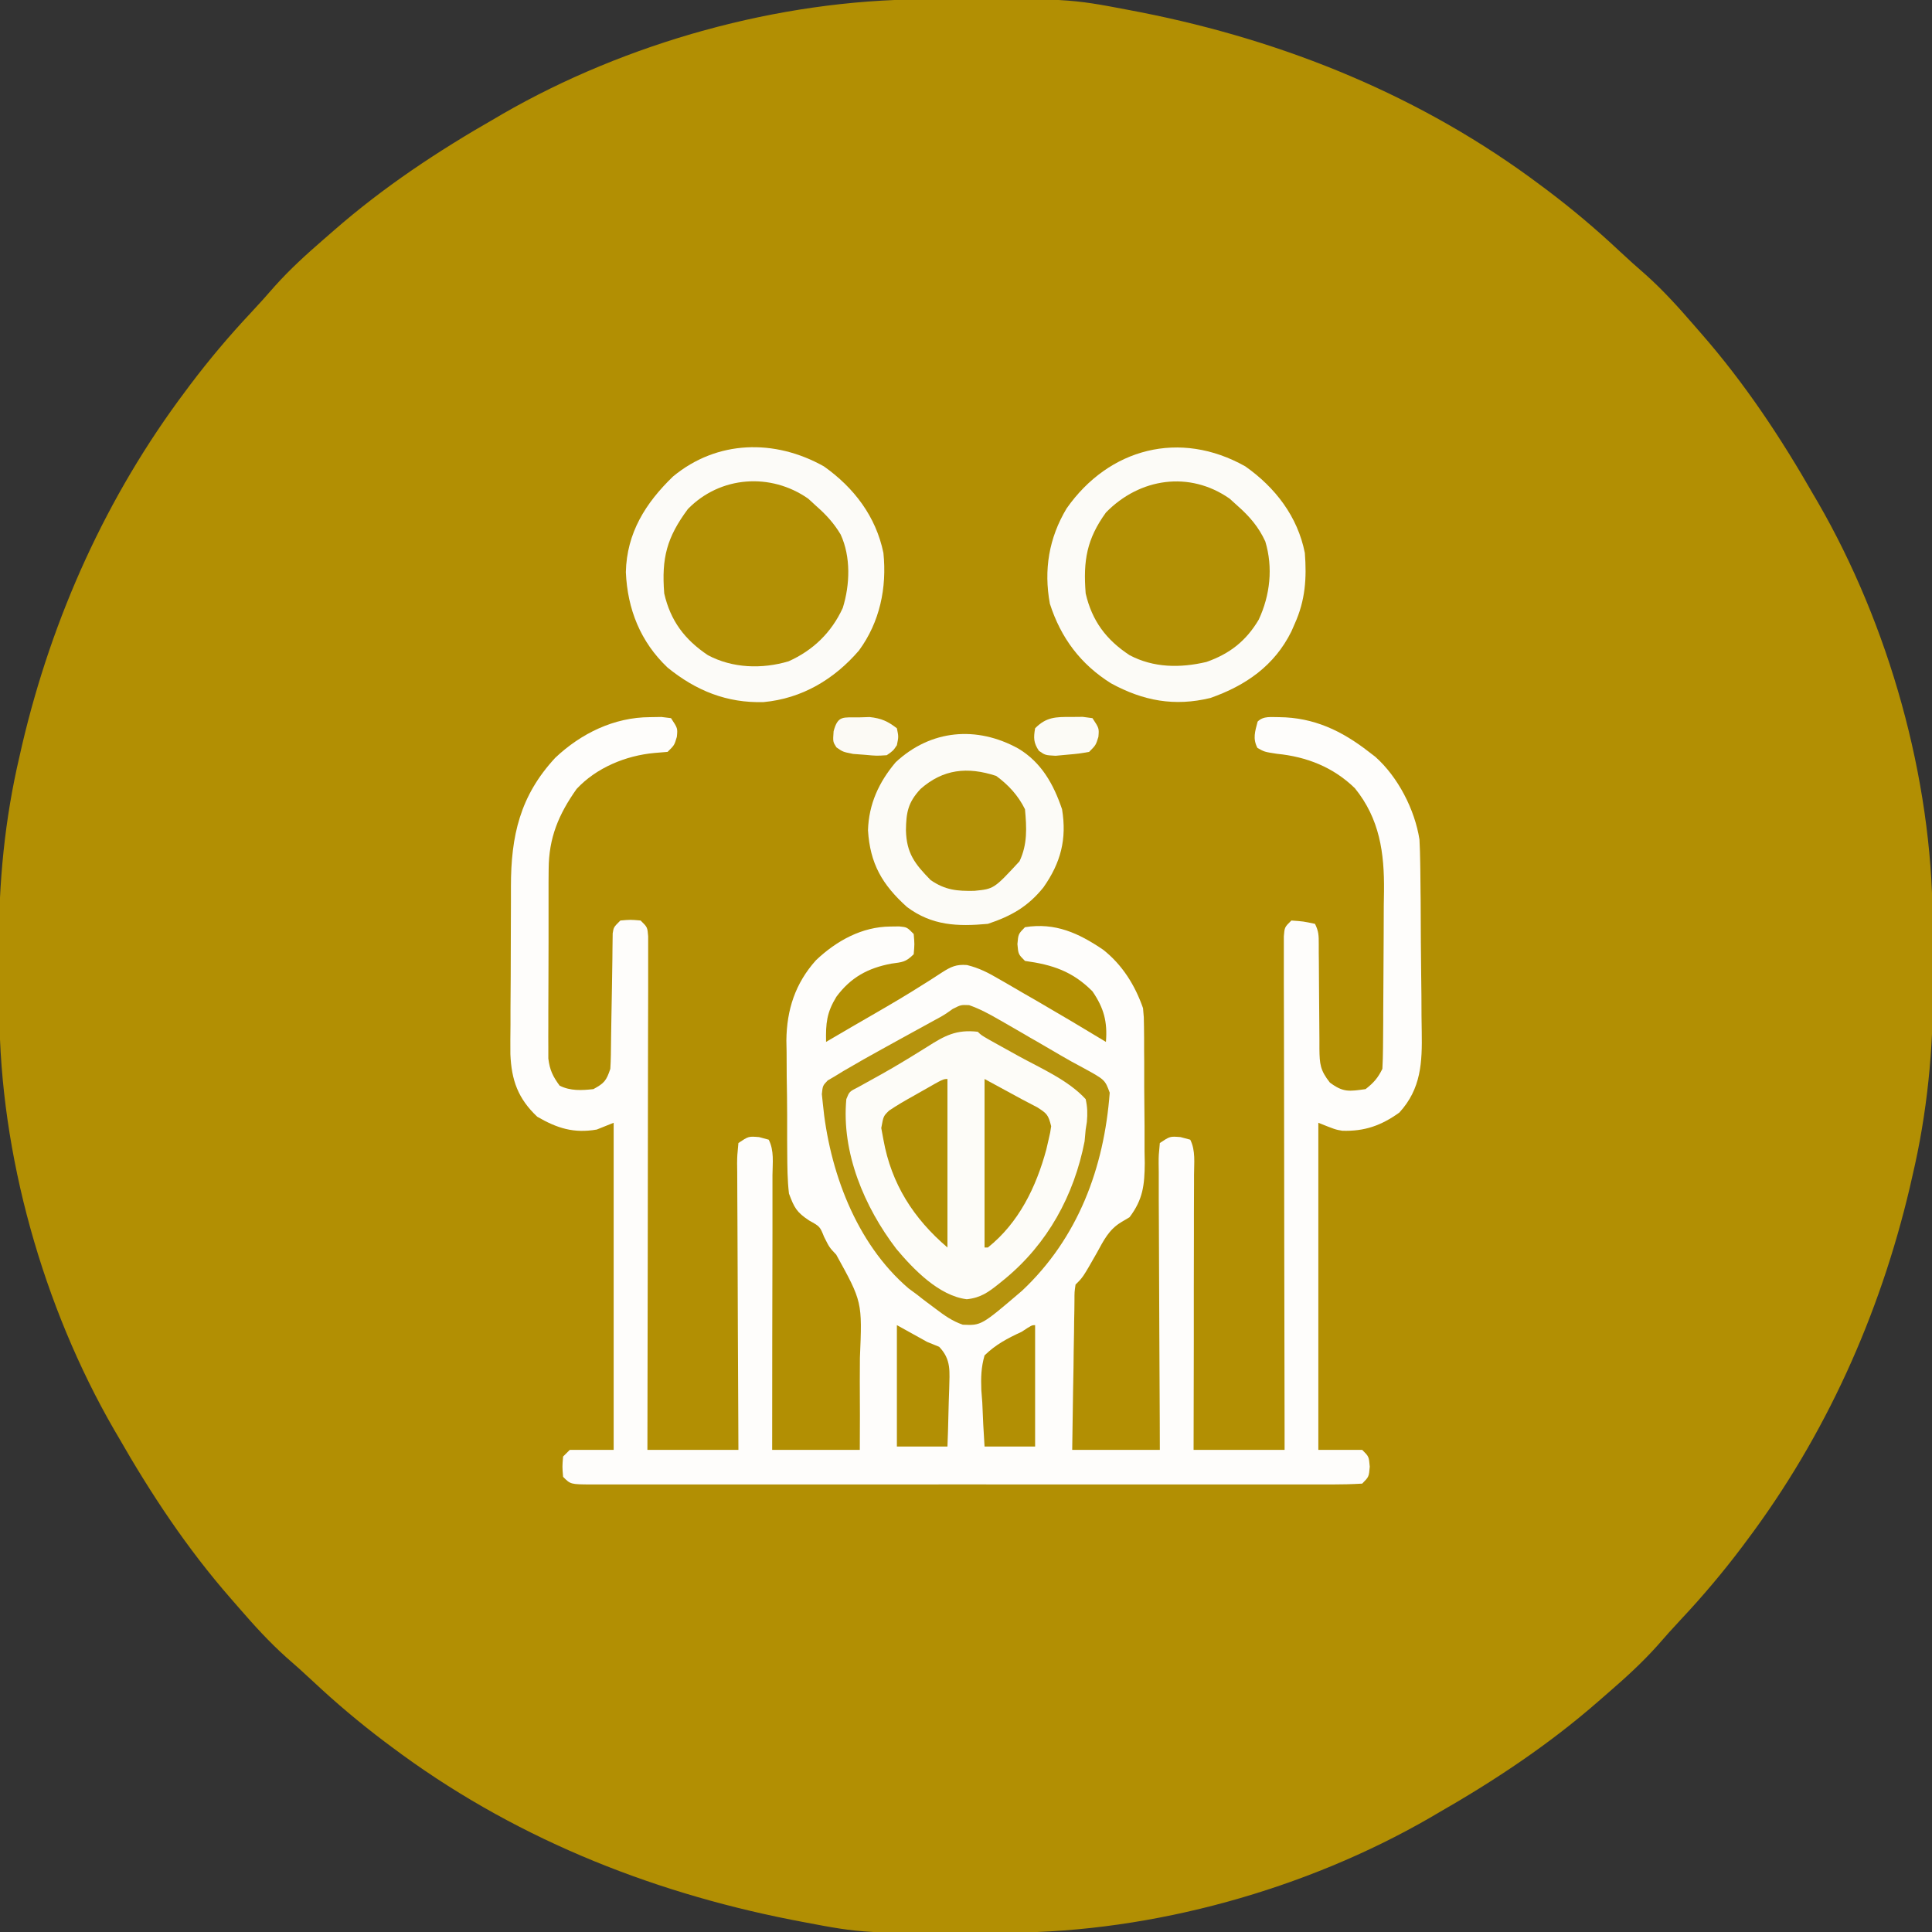 <?xml version="1.0" encoding="UTF-8"?>
<svg xmlns="http://www.w3.org/2000/svg" xmlns:xlink="http://www.w3.org/1999/xlink" width="70px" height="70px" viewBox="0 0 70 70" version="1.1">
<rect x="0" y="0" width="70" height="70" fill="#333333" stroke="none"/>
<g id="surface1">
<path style=" stroke:none;fill-rule:nonzero;fill:rgb(69.804%,56.078%,1.176%);fill-opacity:1;" d="M 33.41 -0.023 C 33.527 -0.027 33.645 -0.027 33.766 -0.027 C 38.715 -0.055 38.715 -0.055 40.926 0.367 C 41.059 0.391 41.191 0.418 41.332 0.445 C 46.578 1.48 51.539 3.496 55.828 6.719 C 55.906 6.777 55.98 6.832 56.059 6.891 C 56.969 7.578 57.832 8.305 58.664 9.086 C 58.984 9.387 59.309 9.676 59.641 9.965 C 60.25 10.512 60.789 11.105 61.328 11.727 C 61.43 11.844 61.531 11.961 61.637 12.082 C 63.223 13.895 64.531 15.871 65.723 17.957 C 65.77 18.035 65.816 18.117 65.863 18.195 C 68.441 22.656 70 28.176 70.023 33.332 C 70.027 33.457 70.027 33.582 70.027 33.707 C 70.027 33.973 70.027 34.234 70.031 34.496 C 70.031 34.887 70.035 35.277 70.039 35.668 C 70.051 38.016 69.828 40.324 69.289 42.613 C 69.258 42.75 69.227 42.887 69.195 43.027 C 68.105 47.652 66.137 52.027 63.281 55.828 C 63.223 55.906 63.168 55.98 63.109 56.059 C 62.422 56.969 61.695 57.832 60.914 58.664 C 60.613 58.984 60.324 59.309 60.035 59.641 C 59.488 60.25 58.895 60.789 58.273 61.328 C 58.156 61.43 58.039 61.531 57.918 61.637 C 56.105 63.223 54.129 64.531 52.043 65.723 C 51.965 65.77 51.883 65.816 51.805 65.863 C 47.312 68.457 41.781 70 36.59 70.023 C 36.473 70.027 36.355 70.027 36.234 70.027 C 31.285 70.055 31.285 70.055 29.074 69.633 C 28.941 69.609 28.809 69.582 28.668 69.555 C 23.422 68.52 18.461 66.504 14.172 63.281 C 14.094 63.223 14.02 63.168 13.941 63.109 C 13.031 62.422 12.168 61.695 11.336 60.914 C 11.016 60.613 10.691 60.324 10.359 60.035 C 9.75 59.488 9.211 58.895 8.672 58.273 C 8.57 58.156 8.469 58.039 8.363 57.918 C 6.777 56.105 5.469 54.129 4.277 52.043 C 4.23 51.965 4.184 51.883 4.137 51.805 C 1.559 47.344 0 41.824 -0.023 36.668 C -0.027 36.543 -0.027 36.418 -0.027 36.293 C -0.027 36.027 -0.027 35.766 -0.031 35.504 C -0.031 35.113 -0.035 34.723 -0.039 34.332 C -0.051 31.984 0.172 29.676 0.711 27.387 C 0.742 27.25 0.773 27.113 0.805 26.973 C 1.895 22.348 3.863 17.973 6.719 14.172 C 6.777 14.094 6.832 14.02 6.891 13.941 C 7.578 13.031 8.305 12.168 9.086 11.336 C 9.387 11.016 9.676 10.691 9.965 10.359 C 10.512 9.75 11.105 9.211 11.727 8.672 C 11.844 8.57 11.961 8.469 12.082 8.363 C 13.895 6.777 15.871 5.469 17.957 4.277 C 18.035 4.23 18.117 4.184 18.195 4.137 C 22.688 1.543 28.219 0 33.41 -0.023 Z M 33.41 -0.023 "/>
<path style=" stroke:none;fill-rule:nonzero;fill:rgb(99.608%,99.216%,98.431%);fill-opacity:1;" d="M 23.547 25.984 C 23.754 25.98 23.754 25.98 23.965 25.977 C 24.078 25.992 24.191 26.004 24.312 26.02 C 24.555 26.387 24.555 26.387 24.523 26.699 C 24.434 27 24.434 27 24.188 27.242 C 24.031 27.254 23.875 27.27 23.715 27.281 C 22.676 27.375 21.605 27.816 20.891 28.586 C 20.242 29.504 19.883 30.352 19.879 31.492 C 19.879 31.648 19.875 31.809 19.875 31.973 C 19.875 32.145 19.875 32.316 19.875 32.488 C 19.875 32.668 19.875 32.844 19.875 33.023 C 19.875 33.395 19.875 33.766 19.875 34.141 C 19.875 34.613 19.871 35.09 19.871 35.566 C 19.867 35.934 19.867 36.301 19.867 36.668 C 19.867 36.844 19.867 37.02 19.867 37.195 C 19.863 37.441 19.867 37.684 19.867 37.93 C 19.867 38.07 19.867 38.207 19.867 38.352 C 19.918 38.77 20.031 39 20.277 39.336 C 20.668 39.531 21.078 39.508 21.5 39.461 C 21.895 39.246 21.969 39.156 22.113 38.727 C 22.125 38.559 22.129 38.387 22.133 38.219 C 22.133 38.117 22.137 38.012 22.137 37.91 C 22.141 37.801 22.141 37.688 22.141 37.578 C 22.145 37.344 22.148 37.113 22.152 36.883 C 22.16 36.516 22.164 36.152 22.172 35.785 C 22.176 35.434 22.18 35.082 22.188 34.727 C 22.188 34.617 22.191 34.508 22.191 34.395 C 22.191 34.293 22.195 34.191 22.195 34.09 C 22.199 34 22.199 33.91 22.199 33.816 C 22.234 33.594 22.234 33.594 22.477 33.352 C 22.844 33.32 22.844 33.32 23.211 33.352 C 23.457 33.594 23.457 33.594 23.484 33.922 C 23.484 34.129 23.484 34.129 23.484 34.344 C 23.484 34.504 23.484 34.664 23.484 34.828 C 23.484 35.004 23.484 35.184 23.484 35.359 C 23.484 35.547 23.484 35.734 23.484 35.922 C 23.484 36.43 23.48 36.938 23.48 37.445 C 23.48 37.973 23.48 38.504 23.477 39.035 C 23.477 40.039 23.477 41.043 23.473 42.047 C 23.469 43.188 23.469 44.332 23.469 45.477 C 23.465 47.828 23.461 50.18 23.457 52.531 C 24.543 52.531 25.633 52.531 26.754 52.531 C 26.754 52.195 26.75 51.859 26.75 51.516 C 26.742 50.406 26.738 49.301 26.734 48.195 C 26.734 47.523 26.73 46.852 26.727 46.184 C 26.723 45.535 26.719 44.887 26.719 44.242 C 26.719 43.992 26.719 43.746 26.715 43.5 C 26.711 43.152 26.711 42.809 26.711 42.461 C 26.711 42.359 26.711 42.254 26.707 42.148 C 26.711 41.863 26.711 41.863 26.754 41.414 C 27.121 41.168 27.121 41.168 27.504 41.199 C 27.676 41.246 27.676 41.246 27.852 41.293 C 28.055 41.691 27.992 42.133 27.988 42.574 C 27.988 42.68 27.988 42.789 27.988 42.898 C 27.988 43.254 27.988 43.609 27.988 43.965 C 27.988 44.211 27.988 44.457 27.988 44.703 C 27.988 45.352 27.984 46 27.984 46.648 C 27.984 47.312 27.98 47.973 27.98 48.633 C 27.98 49.934 27.977 51.23 27.977 52.531 C 29.023 52.531 30.07 52.531 31.152 52.531 C 31.156 51.703 31.16 50.875 31.152 50.047 C 31.152 49.766 31.152 49.484 31.156 49.203 C 31.242 47.168 31.242 47.168 30.297 45.457 C 30.051 45.199 30.051 45.199 29.859 44.816 C 29.707 44.438 29.707 44.438 29.32 44.223 C 28.863 43.922 28.777 43.758 28.586 43.246 C 28.527 42.75 28.527 42.254 28.523 41.758 C 28.523 41.613 28.523 41.469 28.52 41.316 C 28.52 41.012 28.52 40.707 28.52 40.402 C 28.52 39.938 28.512 39.473 28.504 39.008 C 28.504 38.711 28.504 38.414 28.5 38.113 C 28.5 37.977 28.496 37.84 28.492 37.699 C 28.504 36.586 28.812 35.629 29.566 34.789 C 30.309 34.086 31.227 33.578 32.258 33.57 C 32.367 33.57 32.473 33.57 32.582 33.566 C 32.863 33.594 32.863 33.594 33.105 33.84 C 33.137 34.207 33.137 34.207 33.105 34.574 C 32.816 34.863 32.695 34.859 32.297 34.914 C 31.445 35.074 30.824 35.414 30.305 36.113 C 29.949 36.695 29.918 37.074 29.93 37.75 C 30.246 37.566 30.562 37.379 30.879 37.195 C 31.148 37.039 31.418 36.883 31.688 36.727 C 32.277 36.387 32.863 36.043 33.438 35.676 C 33.562 35.598 33.562 35.598 33.688 35.52 C 33.836 35.426 33.98 35.328 34.129 35.234 C 34.453 35.027 34.648 34.934 35.035 34.965 C 35.48 35.074 35.809 35.246 36.203 35.477 C 36.277 35.516 36.348 35.559 36.422 35.602 C 36.652 35.734 36.879 35.867 37.105 36 C 37.258 36.086 37.41 36.176 37.562 36.262 C 38.402 36.75 39.238 37.246 40.07 37.75 C 40.129 37.02 39.996 36.523 39.582 35.918 C 38.859 35.191 38.133 34.953 37.137 34.816 C 36.895 34.574 36.895 34.574 36.863 34.207 C 36.895 33.84 36.895 33.84 37.137 33.594 C 38.234 33.418 39.082 33.809 39.969 34.41 C 40.664 34.957 41.125 35.699 41.414 36.527 C 41.445 36.852 41.445 36.852 41.449 37.199 C 41.449 37.332 41.453 37.465 41.453 37.598 C 41.453 37.738 41.453 37.883 41.453 38.027 C 41.457 38.246 41.457 38.246 41.457 38.469 C 41.457 38.777 41.457 39.086 41.457 39.398 C 41.461 39.867 41.465 40.34 41.469 40.812 C 41.469 41.113 41.469 41.414 41.469 41.715 C 41.473 41.855 41.473 41.996 41.477 42.141 C 41.469 42.941 41.414 43.453 40.926 44.102 C 40.824 44.16 40.727 44.219 40.625 44.281 C 40.172 44.555 39.992 44.938 39.742 45.391 C 39.238 46.277 39.238 46.277 38.969 46.543 C 38.93 46.812 38.93 46.812 38.93 47.121 C 38.93 47.242 38.926 47.363 38.926 47.484 C 38.922 47.613 38.922 47.746 38.918 47.879 C 38.918 48.012 38.914 48.145 38.914 48.281 C 38.906 48.703 38.898 49.129 38.895 49.555 C 38.891 49.84 38.883 50.129 38.879 50.414 C 38.867 51.121 38.859 51.824 38.848 52.531 C 39.895 52.531 40.945 52.531 42.023 52.531 C 42.023 52.027 42.023 52.027 42.02 51.516 C 42.012 50.406 42.008 49.301 42.004 48.195 C 42.004 47.523 42 46.852 41.996 46.184 C 41.992 45.535 41.992 44.887 41.988 44.242 C 41.988 43.992 41.988 43.746 41.984 43.5 C 41.984 43.152 41.984 42.809 41.984 42.461 C 41.98 42.359 41.98 42.254 41.98 42.148 C 41.98 41.863 41.98 41.863 42.023 41.414 C 42.391 41.168 42.391 41.168 42.773 41.199 C 42.887 41.23 43.004 41.262 43.125 41.293 C 43.324 41.691 43.262 42.133 43.262 42.574 C 43.262 42.68 43.262 42.789 43.262 42.898 C 43.262 43.254 43.258 43.609 43.258 43.965 C 43.258 44.211 43.258 44.457 43.258 44.703 C 43.258 45.352 43.254 46 43.254 46.648 C 43.254 47.312 43.254 47.973 43.254 48.633 C 43.25 49.934 43.25 51.23 43.246 52.531 C 44.336 52.531 45.422 52.531 46.543 52.531 C 46.543 52.293 46.543 52.059 46.543 51.812 C 46.539 49.586 46.535 47.363 46.531 45.137 C 46.531 43.992 46.527 42.848 46.527 41.703 C 46.523 40.707 46.523 39.711 46.523 38.711 C 46.52 38.184 46.52 37.656 46.52 37.129 C 46.516 36.633 46.516 36.133 46.516 35.637 C 46.516 35.453 46.516 35.273 46.516 35.09 C 46.516 34.84 46.516 34.594 46.516 34.344 C 46.516 34.203 46.516 34.066 46.516 33.922 C 46.543 33.594 46.543 33.594 46.789 33.352 C 47.223 33.383 47.223 33.383 47.645 33.473 C 47.781 33.75 47.781 33.898 47.781 34.207 C 47.781 34.309 47.781 34.406 47.781 34.512 C 47.781 34.621 47.781 34.73 47.785 34.844 C 47.785 35.074 47.789 35.301 47.789 35.531 C 47.793 35.895 47.797 36.262 47.797 36.625 C 47.797 36.973 47.801 37.324 47.805 37.676 C 47.805 37.836 47.805 37.836 47.805 38.004 C 47.812 38.551 47.832 38.777 48.184 39.223 C 48.668 39.586 48.883 39.543 49.477 39.461 C 49.773 39.23 49.922 39.059 50.086 38.727 C 50.102 38.477 50.105 38.227 50.109 37.98 C 50.109 37.824 50.113 37.664 50.113 37.504 C 50.113 37.332 50.117 37.16 50.117 36.984 C 50.117 36.898 50.117 36.812 50.117 36.723 C 50.121 36.262 50.121 35.797 50.125 35.336 C 50.125 34.863 50.129 34.387 50.133 33.914 C 50.137 33.547 50.137 33.18 50.137 32.816 C 50.141 32.641 50.141 32.465 50.145 32.289 C 50.16 30.898 49.988 29.668 49.09 28.559 C 48.309 27.797 47.344 27.418 46.27 27.312 C 45.812 27.242 45.812 27.242 45.559 27.098 C 45.383 26.758 45.473 26.504 45.566 26.145 C 45.781 25.93 46.059 25.988 46.348 25.984 C 47.605 25.996 48.617 26.477 49.598 27.242 C 49.676 27.301 49.75 27.359 49.828 27.418 C 50.652 28.148 51.262 29.336 51.43 30.418 C 51.445 30.699 51.453 30.984 51.457 31.266 C 51.457 31.348 51.457 31.43 51.461 31.516 C 51.465 31.789 51.465 32.059 51.469 32.332 C 51.469 32.426 51.469 32.52 51.473 32.617 C 51.477 33.113 51.477 33.609 51.48 34.105 C 51.484 34.512 51.488 34.922 51.492 35.328 C 51.5 35.824 51.504 36.316 51.504 36.812 C 51.508 37 51.508 37.188 51.512 37.375 C 51.531 38.496 51.492 39.449 50.699 40.312 C 50.043 40.781 49.438 40.996 48.633 40.969 C 48.379 40.926 48.379 40.926 47.766 40.68 C 47.766 44.59 47.766 48.5 47.766 52.531 C 48.289 52.531 48.812 52.531 49.355 52.531 C 49.598 52.773 49.598 52.773 49.629 53.141 C 49.598 53.508 49.598 53.508 49.355 53.754 C 48.977 53.777 48.613 53.785 48.238 53.785 C 48.062 53.785 48.062 53.785 47.883 53.785 C 47.484 53.785 47.09 53.785 46.695 53.785 C 46.414 53.785 46.129 53.785 45.848 53.785 C 45.078 53.785 44.309 53.785 43.539 53.785 C 42.738 53.785 41.934 53.785 41.129 53.785 C 39.695 53.785 38.258 53.785 36.824 53.785 C 35.523 53.781 34.219 53.781 32.918 53.785 C 31.406 53.785 29.895 53.785 28.383 53.785 C 27.582 53.785 26.781 53.785 25.98 53.785 C 25.227 53.785 24.477 53.785 23.723 53.785 C 23.445 53.785 23.168 53.785 22.895 53.785 C 22.516 53.785 22.141 53.785 21.762 53.785 C 21.598 53.785 21.598 53.785 21.426 53.785 C 20.672 53.781 20.672 53.781 20.402 53.508 C 20.371 53.141 20.371 53.141 20.402 52.773 C 20.523 52.652 20.523 52.652 20.645 52.531 C 21.168 52.531 21.695 52.531 22.234 52.531 C 22.234 48.621 22.234 44.711 22.234 40.68 C 21.93 40.801 21.93 40.801 21.621 40.926 C 20.785 41.07 20.188 40.879 19.465 40.461 C 18.77 39.805 18.531 39.141 18.492 38.191 C 18.488 37.836 18.492 37.484 18.496 37.129 C 18.496 36.941 18.496 36.75 18.496 36.562 C 18.496 36.164 18.5 35.766 18.504 35.371 C 18.508 34.867 18.508 34.359 18.508 33.855 C 18.508 33.465 18.508 33.07 18.512 32.68 C 18.512 32.492 18.512 32.309 18.512 32.121 C 18.512 30.281 18.84 28.836 20.117 27.457 C 21.055 26.57 22.254 25.988 23.547 25.984 Z M 23.547 25.984 "/>
<path style=" stroke:none;fill-rule:nonzero;fill:rgb(99.216%,98.824%,97.255%);fill-opacity:1;" d="M 35.113 36.418 C 35.5 36.555 35.836 36.734 36.191 36.941 C 36.266 36.98 36.336 37.023 36.41 37.066 C 36.641 37.199 36.871 37.332 37.102 37.465 C 37.25 37.555 37.402 37.641 37.555 37.727 C 37.852 37.898 38.145 38.07 38.438 38.242 C 38.695 38.395 38.961 38.539 39.227 38.68 C 40.035 39.121 40.035 39.121 40.207 39.59 C 40.004 42.316 39.059 44.859 37.031 46.766 C 35.555 48.027 35.555 48.027 34.883 47.996 C 34.5 47.863 34.227 47.668 33.902 47.422 C 33.73 47.297 33.73 47.297 33.562 47.168 C 33.449 47.082 33.34 47 33.23 46.91 C 33.125 46.836 33.023 46.758 32.918 46.68 C 31 45.039 30.039 42.391 29.809 39.949 C 29.797 39.848 29.789 39.746 29.777 39.641 C 29.809 39.336 29.809 39.336 29.988 39.148 C 30.078 39.098 30.164 39.043 30.254 38.992 C 30.352 38.93 30.453 38.867 30.559 38.805 C 30.672 38.738 30.789 38.672 30.906 38.605 C 31.035 38.531 31.164 38.457 31.297 38.379 C 31.727 38.137 32.156 37.902 32.586 37.664 C 32.809 37.543 33.031 37.422 33.254 37.297 C 33.453 37.188 33.652 37.078 33.852 36.969 C 34.207 36.777 34.207 36.777 34.52 36.555 C 34.816 36.406 34.816 36.406 35.113 36.418 Z M 35.113 36.418 "/>
<path style=" stroke:none;fill-rule:nonzero;fill:rgb(69.804%,56.471%,1.961%);fill-opacity:1;" d="M 45.121 16.898 C 46.207 17.664 47.016 18.715 47.277 20.035 C 47.348 20.957 47.293 21.754 46.91 22.602 C 46.871 22.691 46.832 22.785 46.789 22.879 C 46.176 24.117 45.141 24.836 43.855 25.289 C 42.555 25.605 41.422 25.395 40.254 24.758 C 39.156 24.07 38.438 23.117 38.039 21.875 C 37.812 20.645 38.004 19.492 38.645 18.422 C 40.176 16.238 42.75 15.562 45.121 16.898 Z M 45.121 16.898 "/>
<path style=" stroke:none;fill-rule:nonzero;fill:rgb(69.804%,56.471%,1.961%);fill-opacity:1;" d="M 29.852 16.898 C 30.941 17.668 31.738 18.715 32.008 20.035 C 32.137 21.293 31.879 22.539 31.121 23.57 C 30.219 24.617 29.055 25.309 27.668 25.438 C 26.34 25.477 25.219 25.027 24.188 24.188 C 23.203 23.254 22.734 22.07 22.676 20.73 C 22.707 19.309 23.391 18.223 24.387 17.262 C 25.98 15.945 28.066 15.895 29.852 16.898 Z M 29.852 16.898 "/>
<path style=" stroke:none;fill-rule:nonzero;fill:rgb(98.824%,98.431%,96.863%);fill-opacity:1;" d="M 36.895 27.121 C 37.73 27.621 38.172 28.41 38.48 29.32 C 38.66 30.406 38.43 31.266 37.805 32.152 C 37.242 32.852 36.637 33.191 35.793 33.473 C 34.691 33.574 33.77 33.539 32.863 32.863 C 31.961 32.051 31.523 31.289 31.449 30.082 C 31.477 29.137 31.844 28.336 32.453 27.617 C 33.723 26.434 35.387 26.289 36.895 27.121 Z M 36.895 27.121 "/>
<path style=" stroke:none;fill-rule:nonzero;fill:rgb(98.824%,98.431%,96.863%);fill-opacity:1;" d="M 45.121 16.898 C 46.207 17.664 47.016 18.715 47.277 20.035 C 47.348 20.957 47.293 21.754 46.91 22.602 C 46.871 22.691 46.832 22.785 46.789 22.879 C 46.176 24.117 45.141 24.836 43.855 25.289 C 42.555 25.605 41.422 25.395 40.254 24.758 C 39.156 24.07 38.438 23.117 38.039 21.875 C 37.812 20.645 38.004 19.492 38.645 18.422 C 40.176 16.238 42.75 15.562 45.121 16.898 Z M 40.07 18.57 C 39.375 19.531 39.242 20.312 39.336 21.5 C 39.566 22.496 40.078 23.18 40.926 23.738 C 41.797 24.199 42.762 24.207 43.711 23.984 C 44.555 23.688 45.148 23.223 45.605 22.453 C 46.02 21.566 46.129 20.559 45.844 19.617 C 45.602 19.09 45.27 18.707 44.836 18.324 C 44.742 18.238 44.648 18.152 44.551 18.066 C 43.098 17.051 41.293 17.316 40.07 18.57 Z M 40.07 18.57 "/>
<path style=" stroke:none;fill-rule:nonzero;fill:rgb(98.824%,98.431%,97.255%);fill-opacity:1;" d="M 29.852 16.898 C 30.941 17.668 31.738 18.715 32.008 20.035 C 32.137 21.293 31.879 22.539 31.121 23.57 C 30.219 24.617 29.055 25.309 27.668 25.438 C 26.34 25.477 25.219 25.027 24.188 24.188 C 23.203 23.254 22.734 22.07 22.676 20.73 C 22.707 19.309 23.391 18.223 24.387 17.262 C 25.98 15.945 28.066 15.895 29.852 16.898 Z M 24.922 18.445 C 24.16 19.473 23.965 20.215 24.066 21.5 C 24.293 22.496 24.809 23.176 25.648 23.738 C 26.543 24.215 27.609 24.246 28.57 23.961 C 29.457 23.566 30.129 22.914 30.535 22.027 C 30.797 21.188 30.832 20.172 30.457 19.363 C 30.215 18.957 29.922 18.637 29.562 18.324 C 29.469 18.238 29.379 18.152 29.281 18.066 C 27.93 17.121 26.098 17.238 24.922 18.445 Z M 24.922 18.445 "/>
<path style=" stroke:none;fill-rule:nonzero;fill:rgb(70.98%,57.647%,5.098%);fill-opacity:1;" d="M 35.113 36.418 C 35.5 36.555 35.836 36.734 36.191 36.941 C 36.266 36.98 36.336 37.023 36.41 37.066 C 36.641 37.199 36.871 37.332 37.102 37.465 C 37.25 37.555 37.402 37.641 37.555 37.727 C 37.852 37.898 38.145 38.07 38.438 38.242 C 38.695 38.395 38.961 38.539 39.227 38.68 C 40.035 39.121 40.035 39.121 40.207 39.59 C 40.004 42.316 39.059 44.859 37.031 46.766 C 35.555 48.027 35.555 48.027 34.883 47.996 C 34.5 47.863 34.227 47.668 33.902 47.422 C 33.73 47.297 33.73 47.297 33.562 47.168 C 33.449 47.082 33.34 47 33.23 46.91 C 33.125 46.836 33.023 46.758 32.918 46.68 C 31 45.039 30.039 42.391 29.809 39.949 C 29.797 39.848 29.789 39.746 29.777 39.641 C 29.809 39.336 29.809 39.336 29.988 39.148 C 30.078 39.098 30.164 39.043 30.254 38.992 C 30.352 38.93 30.453 38.867 30.559 38.805 C 30.672 38.738 30.789 38.672 30.906 38.605 C 31.035 38.531 31.164 38.457 31.297 38.379 C 31.727 38.137 32.156 37.902 32.586 37.664 C 32.809 37.543 33.031 37.422 33.254 37.297 C 33.453 37.188 33.652 37.078 33.852 36.969 C 34.207 36.777 34.207 36.777 34.52 36.555 C 34.816 36.406 34.816 36.406 35.113 36.418 Z M 33.586 37.934 C 33.406 38.043 33.223 38.156 33.043 38.27 C 32.906 38.352 32.906 38.352 32.766 38.438 C 32.219 38.773 31.656 39.078 31.098 39.387 C 30.773 39.551 30.773 39.551 30.664 39.824 C 30.484 41.762 31.316 43.73 32.473 45.246 C 33.098 45.992 34.02 46.949 35.027 47.074 C 35.531 47.023 35.816 46.816 36.199 46.508 C 36.27 46.453 36.336 46.395 36.406 46.34 C 37.957 45.062 38.914 43.316 39.297 41.352 C 39.312 41.211 39.324 41.07 39.336 40.926 C 39.352 40.836 39.363 40.746 39.379 40.652 C 39.406 40.352 39.402 40.121 39.336 39.824 C 38.703 39.133 37.711 38.707 36.902 38.262 C 36.648 38.121 36.395 37.98 36.141 37.84 C 36.031 37.777 35.922 37.715 35.805 37.652 C 35.551 37.504 35.551 37.504 35.426 37.383 C 34.645 37.293 34.223 37.527 33.586 37.934 Z M 33.586 37.934 "/>
<path style=" stroke:none;fill-rule:nonzero;fill:rgb(69.804%,56.471%,2.353%);fill-opacity:1;" d="M 36.094 28.113 C 36.539 28.441 36.887 28.816 37.137 29.32 C 37.199 29.992 37.23 30.59 36.938 31.207 C 36.012 32.207 36.012 32.207 35.301 32.277 C 34.676 32.289 34.246 32.25 33.719 31.887 C 33.145 31.301 32.844 30.914 32.824 30.082 C 32.832 29.438 32.898 29.074 33.352 28.586 C 34.168 27.867 35.047 27.77 36.094 28.113 Z M 36.094 28.113 "/>
<path style=" stroke:none;fill-rule:nonzero;fill:rgb(69.804%,56.471%,2.353%);fill-opacity:1;" d="M 35.672 39.094 C 36.117 39.336 36.559 39.578 37.016 39.824 C 37.301 39.973 37.301 39.973 37.59 40.125 C 37.934 40.348 37.98 40.387 38.086 40.805 C 38.055 41.023 38.055 41.023 37.992 41.293 C 37.953 41.469 37.953 41.469 37.91 41.648 C 37.543 43.008 36.914 44.305 35.793 45.199 C 35.754 45.199 35.715 45.199 35.672 45.199 C 35.672 43.184 35.672 41.168 35.672 39.094 Z M 35.672 39.094 "/>
<path style=" stroke:none;fill-rule:nonzero;fill:rgb(69.804%,56.471%,2.353%);fill-opacity:1;" d="M 34.328 39.094 C 34.328 41.109 34.328 43.125 34.328 45.199 C 33.098 44.148 32.297 42.898 32.008 41.293 C 31.98 41.152 31.957 41.016 31.93 40.871 C 32.008 40.438 32.008 40.438 32.215 40.238 C 32.504 40.043 32.801 39.871 33.105 39.703 C 33.211 39.645 33.312 39.582 33.422 39.523 C 34.172 39.094 34.172 39.094 34.328 39.094 Z M 34.328 39.094 "/>
<path style=" stroke:none;fill-rule:nonzero;fill:rgb(69.804%,56.078%,1.569%);fill-opacity:1;" d="M 37.504 48.012 C 37.504 49.461 37.504 50.914 37.504 52.41 C 36.898 52.41 36.297 52.41 35.672 52.41 C 35.637 51.875 35.609 51.348 35.59 50.812 C 35.578 50.664 35.566 50.512 35.555 50.359 C 35.539 49.906 35.547 49.547 35.672 49.109 C 36.074 48.715 36.508 48.488 37.016 48.254 C 37.383 48.012 37.383 48.012 37.504 48.012 Z M 37.504 48.012 "/>
<path style=" stroke:none;fill-rule:nonzero;fill:rgb(69.804%,56.078%,1.569%);fill-opacity:1;" d="M 32.496 48.012 C 32.859 48.211 33.223 48.414 33.594 48.621 C 33.738 48.68 33.879 48.738 34.027 48.797 C 34.477 49.266 34.402 49.699 34.391 50.324 C 34.387 50.48 34.379 50.633 34.375 50.789 C 34.371 50.945 34.367 51.102 34.363 51.258 C 34.355 51.645 34.344 52.027 34.328 52.41 C 33.723 52.41 33.117 52.41 32.496 52.41 C 32.496 50.957 32.496 49.504 32.496 48.012 Z M 32.496 48.012 "/>
<path style=" stroke:none;fill-rule:nonzero;fill:rgb(98.824%,98.039%,96.078%);fill-opacity:1;" d="M 31.121 25.992 C 31.25 25.988 31.379 25.984 31.508 25.98 C 31.934 26.027 32.16 26.129 32.496 26.387 C 32.559 26.691 32.559 26.691 32.496 27 C 32.359 27.203 32.359 27.203 32.129 27.363 C 31.758 27.387 31.758 27.387 31.336 27.348 C 31.195 27.34 31.055 27.328 30.91 27.316 C 30.539 27.242 30.539 27.242 30.305 27.078 C 30.176 26.875 30.176 26.875 30.203 26.496 C 30.359 25.91 30.547 26 31.121 25.992 Z M 31.121 25.992 "/>
<path style=" stroke:none;fill-rule:nonzero;fill:rgb(98.824%,98.431%,96.471%);fill-opacity:1;" d="M 38.801 25.977 C 38.941 25.973 39.082 25.973 39.227 25.973 C 39.402 25.996 39.402 25.996 39.582 26.02 C 39.824 26.387 39.824 26.387 39.797 26.699 C 39.703 27 39.703 27 39.461 27.242 C 39.102 27.305 39.102 27.305 38.672 27.344 C 38.531 27.355 38.391 27.367 38.246 27.383 C 37.871 27.363 37.871 27.363 37.641 27.203 C 37.445 26.91 37.445 26.73 37.504 26.387 C 37.906 25.98 38.246 25.973 38.801 25.977 Z M 38.801 25.977 "/>
</g>
</svg>
